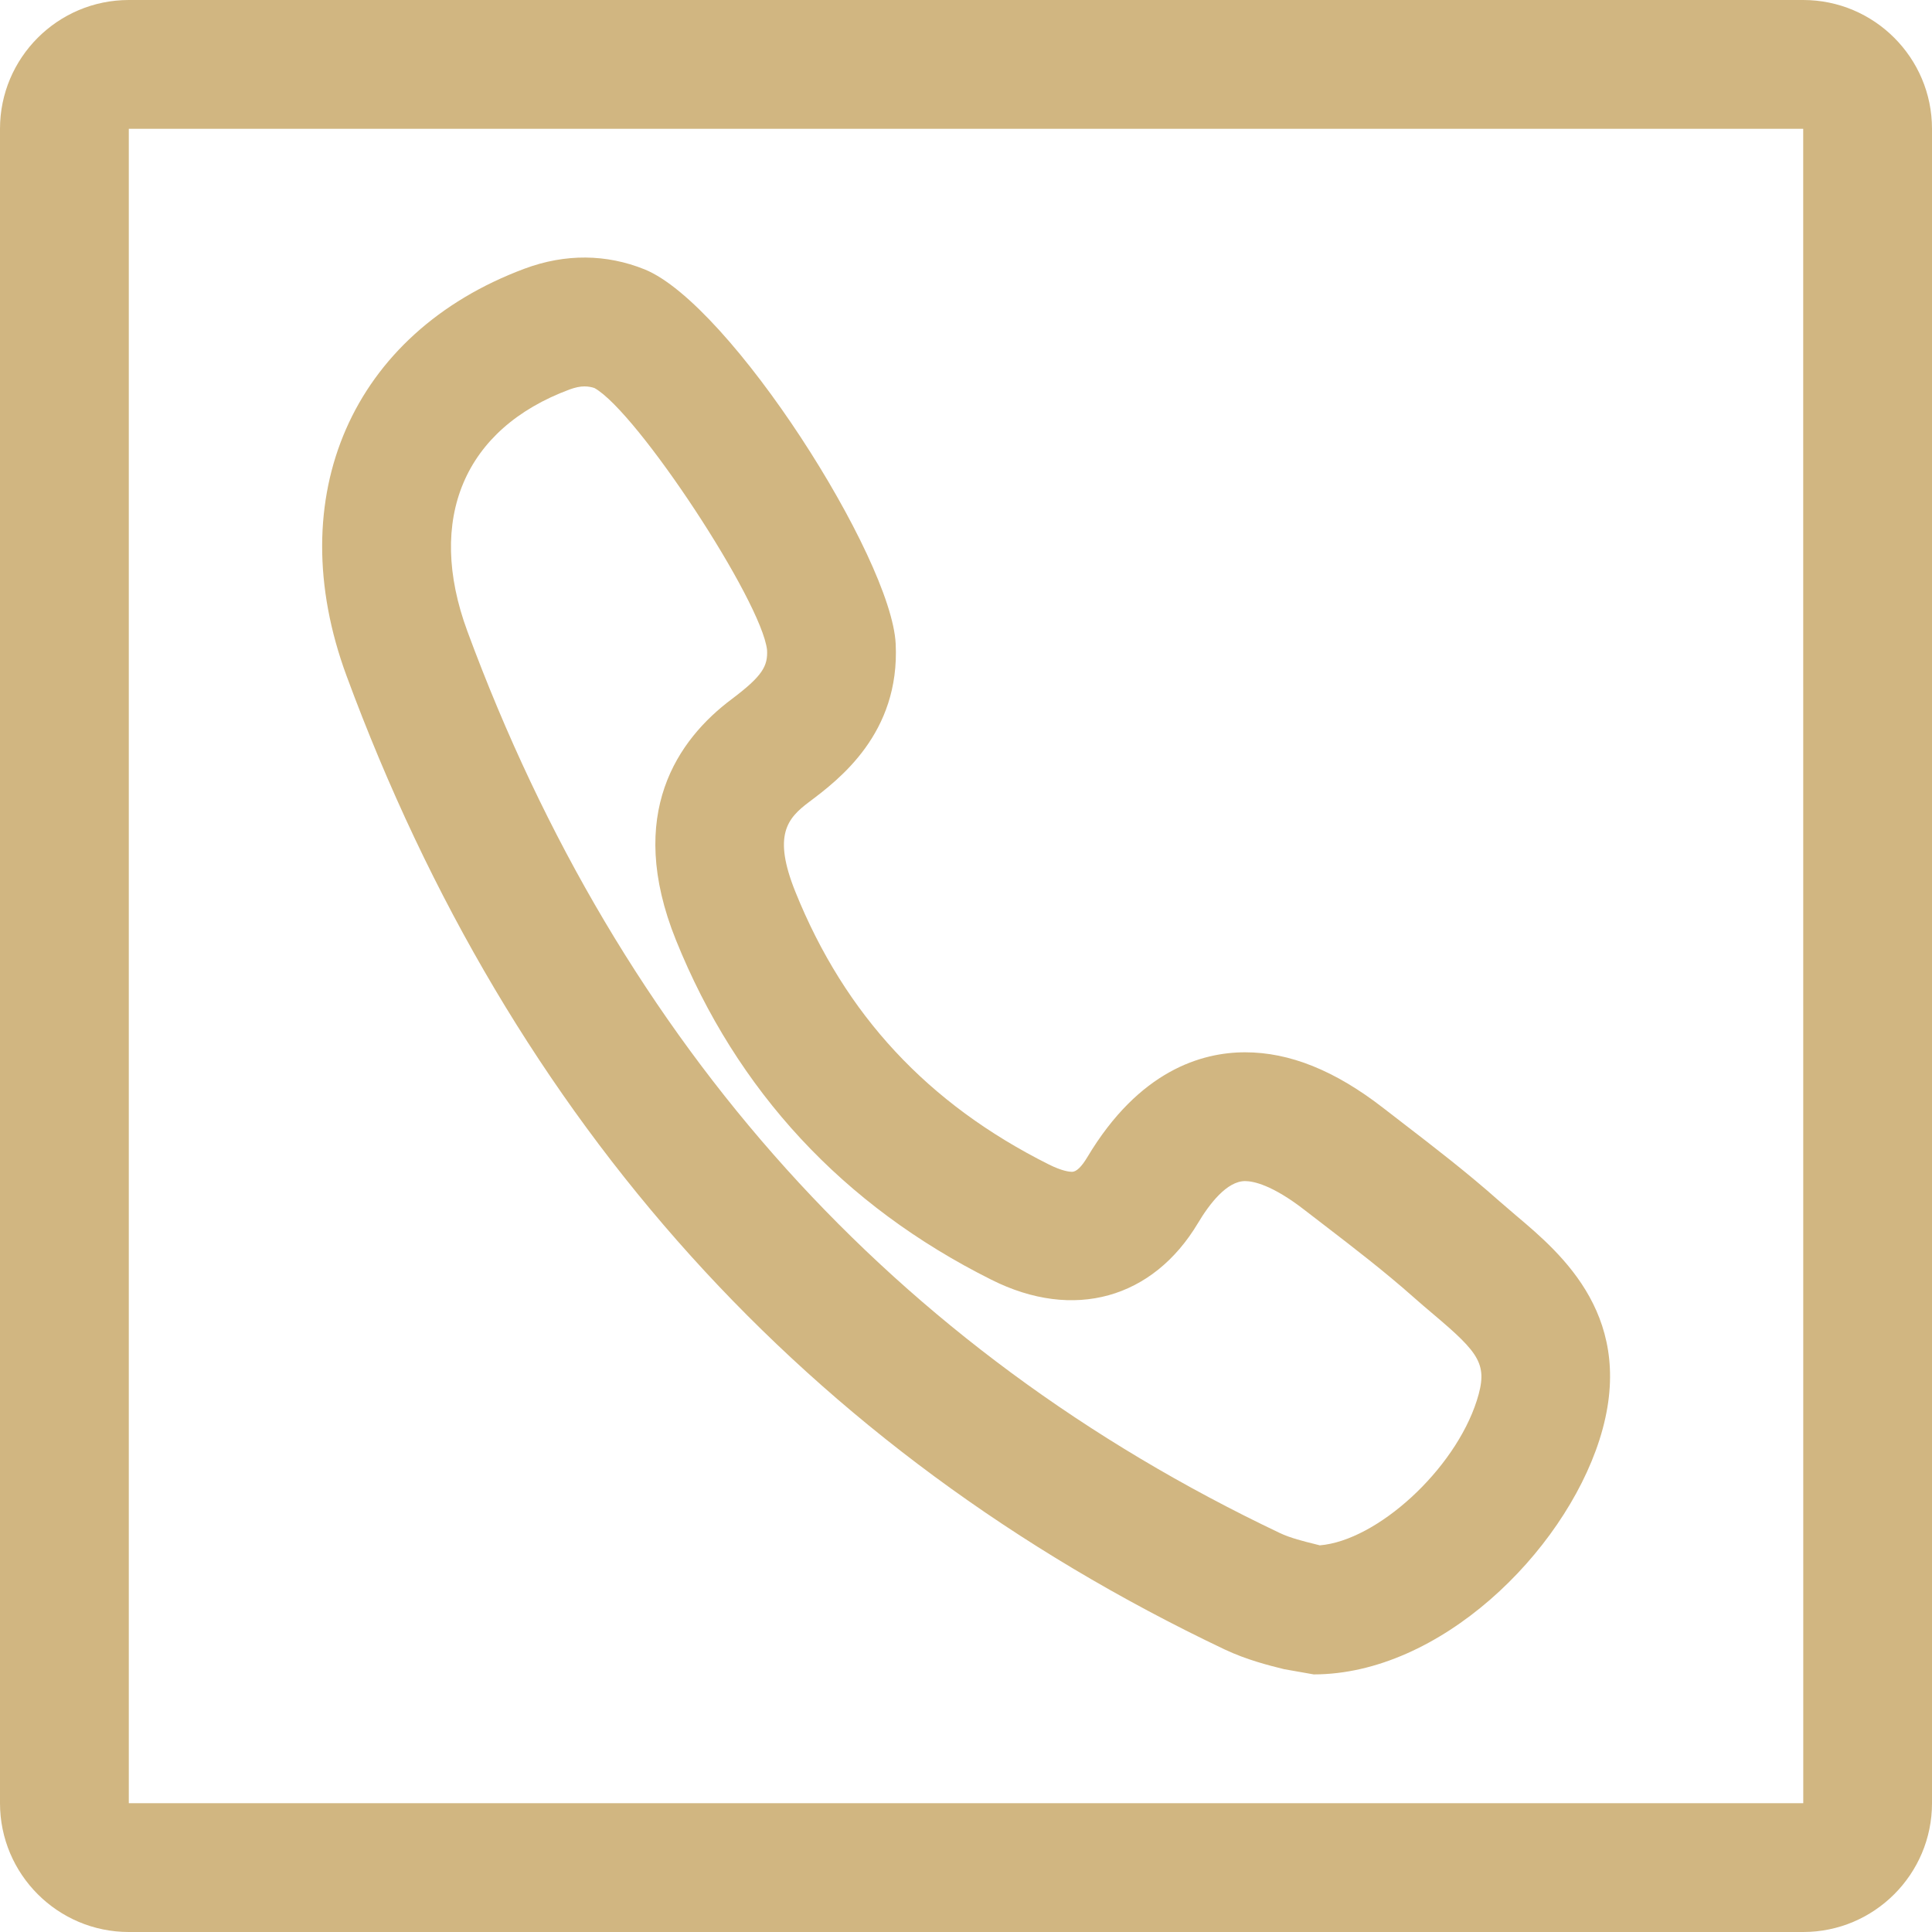<?xml version="1.0" encoding="iso-8859-1"?>
<!-- Generator: Adobe Illustrator 19.0.0, SVG Export Plug-In . SVG Version: 6.00 Build 0)  -->
<svg version="1.1" id="Layer_1" xmlns="http://www.w3.org/2000/svg" xmlns:xlink="http://www.w3.org/1999/xlink" x="0px" y="0px"
	 viewBox="0 0 480 480" style="enable-background:new 0 0 480 480;" xml:space="preserve" fill="#D1B681">
<g>
	<g>
		<g>
			<path d="M448,0H32C14.352,0,0,14.352,0,32v416c0,17.648,14.352,32,32,32h416c17.648,0,32-14.352,32-32V32
				C480,14.352,465.648,0,448,0z M32,448V32h416l0.016,416H32z"/>
			<path d="M376.672,302l-4.208-3.616c-7.872-6.992-16.096-13.328-24.064-19.456l-4.704-3.632
				c-12.016-9.328-23.264-13.856-34.352-13.856c-10.768,0-26.32,4.512-39.184,26.032c-1.456,2.432-2.736,3.664-3.824,3.664
				c-0.64,0-2.464-0.192-5.712-1.808c-30.096-15.056-50.704-37.216-63.008-67.744c-5.664-14.064-2.016-18.272,3.36-22.304
				c7.344-5.52,22.672-17.008,21.552-39.36c-1.056-21.392-41.008-84.304-62.368-92.992c-9.52-3.84-19.728-3.936-29.792-0.192
				C87.44,82.72,69.648,123.36,86.096,167.904c41.008,111.168,114.384,192.544,218.112,241.872
				c5.536,2.624,11.136,4.016,14.832,4.928l7.344,1.296c31.28,0,61.952-30.112,70.976-58.224
				C407.024,327.632,388.032,311.584,376.672,302z M366.896,348c-5.52,17.216-24.752,34.736-38.992,35.936
				c-0.384-0.096-0.784-0.208-1.184-0.304c-2.736-0.672-6.16-1.52-8.768-2.768c-95.904-45.6-163.808-120.992-201.84-224.048
				c-10.288-27.856-0.8-50.32,25.392-60.048c1.392-0.512,2.608-0.768,3.712-0.768c0.96,0,1.888,0.192,2.496,0.416
				c10.672,6,41.52,52.928,42.864,65.088c0.192,3.984-1.104,6.416-8.784,12.192c-13.312,9.968-26.512,28.448-13.856,59.856
				c15.136,37.552,41.504,65.952,78.352,84.384c20.512,10.32,40.16,4.64,51.328-14.032c2.848-4.784,7.2-10.464,11.712-10.464
				c2.064,0,6.736,0.944,14.752,7.152l4.784,3.68c7.584,5.824,15.168,11.664,22.336,18.016c1.584,1.408,3.2,2.784,4.832,4.16
				C367.728,336.32,369.76,339.024,366.896,348z"/>
		</g>
	</g>
</g>
<g>
</g>
<g>
</g>
<g>
</g>
<g>
</g>
<g>
</g>
<g>
</g>
<g>
</g>
<g>
</g>
<g>
</g>
<g>
</g>
<g>
</g>
<g>
</g>
<g>
</g>
<g>
</g>
<g>
</g>
</svg>
